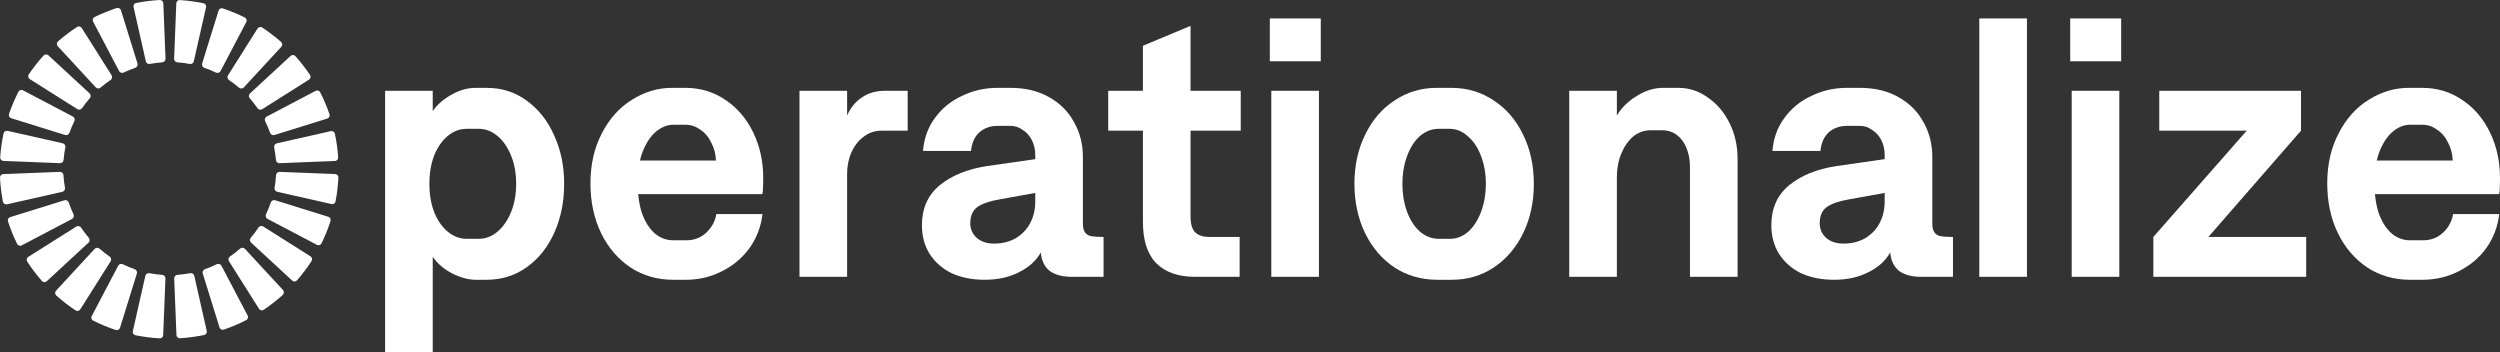 <svg width="142" height="20" viewBox="0 0 142 20" fill="none" xmlns="http://www.w3.org/2000/svg">
<rect x="0" y="0" width="142" height="20" fill="#333333" stroke="none"/>
<path d="M10.215 0.004C10.109 -0.002 10.019 0.081 10.014 0.188L9.89 3.338C9.886 3.444 9.969 3.534 10.075 3.541C10.313 3.558 10.548 3.589 10.777 3.632C10.882 3.652 10.985 3.587 11.008 3.483L11.703 0.412C11.726 0.308 11.661 0.204 11.556 0.183C11.119 0.093 10.672 0.033 10.215 0.004Z" fill="white"/>
<path d="M9.077 0C9.183 -0.006 9.273 0.078 9.277 0.184L9.401 3.337C9.406 3.444 9.322 3.533 9.216 3.541C8.978 3.557 8.743 3.588 8.513 3.631C8.409 3.651 8.306 3.586 8.283 3.482L7.586 0.398C7.562 0.294 7.628 0.19 7.733 0.169C8.171 0.082 8.62 0.025 9.077 0Z" fill="white"/>
<path d="M6.63 0.456C6.731 0.424 6.838 0.481 6.87 0.582L7.809 3.606C7.841 3.708 7.784 3.816 7.683 3.851C7.457 3.928 7.238 4.018 7.026 4.12C6.93 4.166 6.814 4.129 6.765 4.035L5.289 1.227C5.239 1.132 5.276 1.015 5.372 0.967C5.776 0.769 6.196 0.598 6.63 0.456Z" fill="white"/>
<path d="M4.379 1.531C4.468 1.473 4.586 1.501 4.643 1.59L6.339 4.277C6.396 4.367 6.368 4.487 6.279 4.546C6.082 4.678 5.893 4.822 5.713 4.976C5.633 5.045 5.511 5.04 5.439 4.962L3.279 2.623C3.206 2.544 3.212 2.421 3.293 2.351C3.634 2.053 3.997 1.779 4.379 1.531Z" fill="white"/>
<path d="M2.747 3.141C2.669 3.069 2.548 3.073 2.476 3.151C2.171 3.489 1.889 3.847 1.634 4.226C1.574 4.315 1.6 4.435 1.691 4.493L4.393 6.199C4.483 6.255 4.601 6.229 4.661 6.142C4.797 5.946 4.943 5.758 5.1 5.58C5.171 5.5 5.167 5.377 5.088 5.304L2.747 3.141Z" fill="white"/>
<path d="M1.308 5.131C1.214 5.081 1.099 5.116 1.05 5.211C0.842 5.615 0.662 6.036 0.512 6.471C0.477 6.573 0.534 6.682 0.636 6.714L3.699 7.667C3.8 7.698 3.908 7.642 3.943 7.542C4.024 7.316 4.117 7.097 4.223 6.884C4.271 6.788 4.235 6.67 4.14 6.62L1.308 5.131Z" fill="white"/>
<path d="M0.432 7.433C0.329 7.409 0.226 7.474 0.203 7.577C0.108 8.02 0.043 8.475 0.011 8.939C0.004 9.046 0.088 9.137 0.195 9.141L3.409 9.268C3.515 9.272 3.604 9.191 3.612 9.085C3.632 8.844 3.665 8.606 3.712 8.374C3.733 8.268 3.668 8.164 3.564 8.14L0.432 7.433Z" fill="white"/>
<path d="M0.184 9.889C0.078 9.893 -0.005 9.982 0 10.088C0.023 10.554 0.079 11.011 0.166 11.457C0.186 11.563 0.291 11.629 0.395 11.605L3.541 10.895C3.644 10.871 3.709 10.769 3.69 10.665C3.648 10.431 3.619 10.192 3.604 9.949C3.597 9.842 3.508 9.758 3.4 9.762L0.184 9.889Z" fill="white"/>
<path d="M0.579 12.333C0.478 12.365 0.421 12.472 0.454 12.573C0.597 13.015 0.771 13.444 0.974 13.855C1.021 13.951 1.138 13.988 1.233 13.938L4.092 12.435C4.186 12.386 4.222 12.27 4.177 12.174C4.074 11.957 3.983 11.733 3.906 11.503C3.872 11.401 3.763 11.343 3.66 11.375L0.579 12.333Z" fill="white"/>
<path d="M1.603 14.593C1.513 14.649 1.486 14.768 1.544 14.857C1.797 15.246 2.078 15.615 2.383 15.962C2.454 16.042 2.576 16.047 2.655 15.974L5.029 13.781C5.107 13.709 5.111 13.588 5.043 13.507C4.885 13.323 4.739 13.13 4.604 12.928C4.545 12.839 4.425 12.811 4.335 12.868L1.603 14.593Z" fill="white"/>
<path d="M3.184 16.51C3.111 16.588 3.116 16.71 3.195 16.781C3.54 17.09 3.907 17.374 4.294 17.631C4.383 17.69 4.502 17.663 4.559 17.572L6.284 14.84C6.341 14.75 6.314 14.632 6.227 14.572C6.026 14.434 5.834 14.285 5.652 14.124C5.571 14.054 5.449 14.058 5.376 14.137L3.184 16.51Z" fill="white"/>
<path d="M5.21 17.952C5.161 18.046 5.197 18.163 5.292 18.211C5.704 18.418 6.132 18.596 6.576 18.744C6.677 18.777 6.785 18.72 6.817 18.618L7.775 15.536C7.806 15.434 7.75 15.326 7.649 15.291C7.418 15.211 7.193 15.116 6.976 15.009C6.88 14.962 6.763 14.998 6.713 15.093L5.21 17.952Z" fill="white"/>
<path d="M7.545 18.811C7.521 18.916 7.587 19.019 7.691 19.041C8.14 19.131 8.6 19.191 9.07 19.217C9.176 19.223 9.265 19.14 9.269 19.034L9.397 15.816C9.401 15.709 9.318 15.62 9.211 15.612C8.966 15.595 8.724 15.563 8.487 15.517C8.383 15.497 8.279 15.562 8.256 15.666L7.545 18.811Z" fill="white"/>
<path d="M10.022 19.029C10.026 19.136 10.116 19.22 10.223 19.213C10.691 19.183 11.15 19.12 11.598 19.026C11.702 19.005 11.766 18.901 11.743 18.798L11.035 15.665C11.012 15.561 10.908 15.496 10.803 15.516C10.567 15.562 10.325 15.594 10.08 15.612C9.973 15.619 9.89 15.709 9.895 15.815L10.022 19.029Z" fill="white"/>
<path d="M12.468 18.597C12.5 18.699 12.609 18.756 12.71 18.722C13.15 18.572 13.576 18.391 13.986 18.182C14.08 18.134 14.115 18.017 14.066 17.924L12.577 15.091C12.527 14.996 12.409 14.96 12.313 15.007C12.097 15.114 11.872 15.209 11.642 15.289C11.541 15.324 11.484 15.432 11.516 15.534L12.468 18.597Z" fill="white"/>
<path d="M14.711 17.539C14.768 17.63 14.888 17.657 14.977 17.597C15.36 17.339 15.724 17.055 16.065 16.746C16.143 16.675 16.147 16.553 16.076 16.475L13.912 14.134C13.839 14.055 13.717 14.051 13.636 14.122C13.454 14.282 13.263 14.431 13.062 14.569C12.975 14.629 12.948 14.747 13.005 14.837L14.711 17.539Z" fill="white"/>
<path d="M16.597 15.938C16.676 16.011 16.799 16.006 16.87 15.925C17.171 15.579 17.447 15.212 17.697 14.825C17.755 14.736 17.727 14.618 17.638 14.562L14.952 12.865C14.861 12.808 14.742 12.836 14.682 12.925C14.548 13.127 14.402 13.32 14.245 13.504C14.176 13.585 14.181 13.706 14.259 13.778L16.597 15.938Z" fill="white"/>
<path d="M18.002 13.909C18.097 13.959 18.215 13.922 18.262 13.825C18.461 13.416 18.633 12.991 18.774 12.553C18.806 12.452 18.749 12.345 18.648 12.313L15.625 11.374C15.522 11.342 15.414 11.4 15.38 11.502C15.303 11.732 15.212 11.955 15.109 12.172C15.064 12.268 15.1 12.383 15.194 12.432L18.002 13.909Z" fill="white"/>
<path d="M18.828 11.59C18.933 11.614 19.037 11.547 19.058 11.442C19.143 11 19.198 10.546 19.221 10.085C19.226 9.979 19.143 9.89 19.037 9.886L15.885 9.762C15.777 9.757 15.688 9.842 15.681 9.949C15.666 10.191 15.637 10.43 15.595 10.664C15.576 10.768 15.641 10.87 15.744 10.893L18.828 11.59Z" fill="white"/>
<path d="M19.026 9.144C19.133 9.14 19.217 9.049 19.209 8.942C19.178 8.482 19.114 8.032 19.02 7.593C18.998 7.489 18.895 7.424 18.792 7.448L15.721 8.142C15.617 8.165 15.552 8.27 15.573 8.375C15.62 8.607 15.653 8.844 15.673 9.085C15.681 9.191 15.77 9.273 15.876 9.269L19.026 9.144Z" fill="white"/>
<path d="M18.591 6.734C18.694 6.702 18.751 6.593 18.716 6.491C18.568 6.06 18.391 5.642 18.186 5.241C18.138 5.146 18.021 5.111 17.928 5.16L15.146 6.622C15.051 6.672 15.015 6.79 15.063 6.886C15.168 7.099 15.262 7.318 15.342 7.544C15.378 7.644 15.485 7.7 15.586 7.668L18.591 6.734Z" fill="white"/>
<path d="M17.55 4.524C17.641 4.466 17.668 4.346 17.608 4.257C17.356 3.881 17.078 3.523 16.777 3.187C16.706 3.108 16.584 3.104 16.506 3.176L14.199 5.307C14.121 5.38 14.117 5.502 14.187 5.583C14.344 5.761 14.49 5.949 14.625 6.144C14.686 6.232 14.804 6.258 14.893 6.202L17.55 4.524Z" fill="white"/>
<path d="M15.98 2.657C16.053 2.579 16.048 2.456 15.968 2.385C15.63 2.087 15.27 1.813 14.892 1.564C14.803 1.505 14.684 1.533 14.627 1.623L12.95 4.28C12.893 4.37 12.921 4.489 13.009 4.549C13.206 4.681 13.395 4.825 13.575 4.978C13.655 5.047 13.777 5.043 13.849 4.965L15.98 2.657Z" fill="white"/>
<path d="M13.988 1.255C14.038 1.16 14.001 1.043 13.906 0.996C13.504 0.795 13.087 0.622 12.656 0.478C12.555 0.444 12.446 0.501 12.415 0.603L11.481 3.608C11.45 3.71 11.507 3.818 11.608 3.853C11.833 3.93 12.052 4.02 12.264 4.122C12.36 4.168 12.476 4.132 12.525 4.038L13.988 1.255Z" fill="white"/>
<path d="M27.64 4.99C28.507 4.99 29.269 5.234 29.926 5.723C30.597 6.212 31.114 6.869 31.477 7.694C31.855 8.519 32.044 9.434 32.044 10.44C32.044 11.447 31.862 12.362 31.498 13.187C31.135 14.011 30.618 14.668 29.947 15.157C29.276 15.646 28.507 15.891 27.64 15.891H27.032C26.613 15.891 26.165 15.772 25.69 15.535C25.229 15.297 24.858 14.982 24.579 14.591V20H21.874V5.157H24.579V6.31C24.83 5.947 25.18 5.639 25.627 5.388C26.088 5.122 26.55 4.99 27.011 4.99H27.64ZM26.508 7.317C26.116 7.317 25.76 7.449 25.439 7.715C25.117 7.98 24.858 8.351 24.663 8.826C24.481 9.301 24.39 9.839 24.39 10.44C24.39 11.041 24.481 11.579 24.663 12.055C24.858 12.53 25.117 12.9 25.439 13.166C25.76 13.431 26.116 13.564 26.508 13.564H27.2C27.577 13.564 27.927 13.431 28.248 13.166C28.57 12.9 28.828 12.53 29.024 12.055C29.22 11.579 29.318 11.041 29.318 10.44C29.318 9.839 29.22 9.301 29.024 8.826C28.828 8.351 28.57 7.98 28.248 7.715C27.927 7.449 27.577 7.317 27.2 7.317H26.508Z" fill="white"/>
<path d="M36.222 10.377C36.222 11.062 36.306 11.649 36.473 12.138C36.655 12.627 36.9 13.005 37.207 13.27C37.515 13.522 37.857 13.648 38.235 13.648H38.989C39.423 13.648 39.793 13.508 40.101 13.229C40.422 12.935 40.618 12.579 40.688 12.159H43.309C43.225 12.872 42.98 13.515 42.575 14.088C42.17 14.647 41.645 15.087 41.002 15.409C40.373 15.73 39.688 15.891 38.947 15.891H38.235C37.34 15.891 36.536 15.66 35.823 15.199C35.11 14.724 34.551 14.074 34.146 13.249C33.74 12.411 33.538 11.467 33.538 10.419C33.538 9.343 33.754 8.393 34.188 7.568C34.621 6.73 35.194 6.094 35.907 5.66C36.62 5.213 37.375 4.99 38.172 4.99H38.927C39.779 4.99 40.541 5.22 41.212 5.681C41.883 6.129 42.407 6.744 42.785 7.526C43.162 8.309 43.351 9.168 43.351 10.105C43.351 10.356 43.344 10.608 43.33 10.86C43.33 10.902 43.323 10.929 43.309 10.943C43.309 10.957 43.309 10.985 43.309 11.027H35.11V9.12H40.667C40.653 8.742 40.562 8.4 40.394 8.092C40.241 7.771 40.031 7.526 39.765 7.358C39.514 7.177 39.241 7.086 38.947 7.086H38.235C37.899 7.086 37.571 7.219 37.249 7.484C36.942 7.75 36.69 8.134 36.494 8.637C36.312 9.126 36.222 9.707 36.222 10.377Z" fill="white"/>
<path d="M50.087 7.421C49.682 7.421 49.333 7.54 49.039 7.778C48.745 8.001 48.515 8.302 48.347 8.679C48.193 9.057 48.116 9.455 48.116 9.874V15.723H45.411V5.157H48.116V6.562C48.312 6.115 48.592 5.772 48.955 5.535C49.319 5.283 49.752 5.157 50.255 5.157H51.555V7.421H50.087Z" fill="white"/>
<path d="M55.93 15.891C55.217 15.891 54.588 15.765 54.043 15.514C53.512 15.248 53.099 14.885 52.806 14.424C52.512 13.962 52.366 13.417 52.366 12.788C52.366 11.838 52.701 11.083 53.372 10.524C54.057 9.965 54.952 9.602 56.056 9.434L59.117 8.994V10.902L56.79 11.321C56.217 11.419 55.79 11.565 55.511 11.761C55.245 11.957 55.112 12.264 55.112 12.683C55.112 13.019 55.238 13.298 55.49 13.522C55.742 13.732 56.063 13.836 56.454 13.836C56.916 13.836 57.321 13.739 57.671 13.543C58.034 13.333 58.314 13.047 58.509 12.683C58.705 12.32 58.803 11.901 58.803 11.426V8.805C58.803 8.498 58.74 8.218 58.614 7.966C58.488 7.715 58.314 7.519 58.09 7.379C57.88 7.226 57.65 7.149 57.398 7.149H56.664C56.245 7.149 55.895 7.275 55.616 7.526C55.35 7.778 55.196 8.127 55.154 8.574H52.428C52.484 7.862 52.708 7.24 53.099 6.709C53.491 6.164 54.001 5.744 54.63 5.451C55.259 5.143 55.937 4.99 56.664 4.99H57.398C58.237 4.99 58.964 5.164 59.579 5.514C60.208 5.863 60.683 6.338 61.005 6.939C61.34 7.526 61.508 8.183 61.508 8.91V12.683C61.508 12.921 61.55 13.096 61.633 13.207C61.717 13.319 61.836 13.389 61.99 13.417C62.144 13.445 62.374 13.459 62.682 13.459V15.723H60.879C60.347 15.723 59.928 15.611 59.621 15.388C59.327 15.15 59.159 14.801 59.117 14.34C58.852 14.815 58.432 15.192 57.859 15.472C57.3 15.751 56.657 15.891 55.93 15.891Z" fill="white"/>
<path d="M67.623 1.468V5.157H70.474V7.421H67.623V12.306C67.623 12.725 67.713 13.026 67.895 13.207C68.091 13.375 68.349 13.459 68.671 13.459H70.411V15.723H67.874C66.924 15.723 66.19 15.465 65.672 14.948C65.169 14.431 64.918 13.648 64.918 12.6V7.421H62.947V5.157H64.918V2.6L67.623 1.468Z" fill="white"/>
<path d="M72.21 5.157H74.915V15.723H72.21V5.157ZM75.019 1.048V3.48H72.126V1.048H75.019Z" fill="white"/>
<path d="M81.629 15.891C80.734 15.891 79.93 15.66 79.217 15.199C78.504 14.724 77.945 14.074 77.54 13.249C77.135 12.411 76.932 11.475 76.932 10.44C76.932 9.406 77.135 8.477 77.54 7.652C77.945 6.813 78.504 6.164 79.217 5.702C79.93 5.227 80.727 4.99 81.608 4.99H82.447C83.327 4.99 84.124 5.227 84.837 5.702C85.55 6.164 86.109 6.813 86.514 7.652C86.92 8.477 87.122 9.406 87.122 10.44C87.122 11.475 86.92 12.411 86.514 13.249C86.109 14.074 85.55 14.724 84.837 15.199C84.138 15.66 83.348 15.891 82.468 15.891H81.629ZM82.363 13.564C82.74 13.564 83.082 13.431 83.39 13.166C83.698 12.886 83.942 12.509 84.124 12.034C84.306 11.544 84.397 11.013 84.397 10.44C84.397 9.867 84.306 9.343 84.124 8.868C83.942 8.379 83.691 8.001 83.369 7.736C83.062 7.456 82.719 7.317 82.342 7.317H81.713C81.335 7.317 80.986 7.449 80.664 7.715C80.357 7.98 80.112 8.358 79.93 8.847C79.749 9.322 79.658 9.853 79.658 10.44C79.658 11.027 79.749 11.565 79.93 12.055C80.112 12.53 80.357 12.9 80.664 13.166C80.986 13.431 81.335 13.564 81.713 13.564H82.363Z" fill="white"/>
<path d="M89.133 5.157H91.838V6.562C92.104 6.115 92.481 5.744 92.97 5.451C93.46 5.143 93.956 4.99 94.459 4.99H95.34C95.941 4.99 96.493 5.171 96.996 5.535C97.513 5.884 97.926 6.366 98.233 6.981C98.541 7.596 98.695 8.281 98.695 9.036V15.723H95.99V9.476C95.99 9.099 95.927 8.749 95.801 8.428C95.675 8.106 95.493 7.855 95.256 7.673C95.018 7.491 94.739 7.4 94.417 7.4H93.746C93.383 7.4 93.054 7.519 92.761 7.757C92.481 7.994 92.257 8.316 92.09 8.721C91.922 9.126 91.838 9.581 91.838 10.084V15.723H89.133V5.157Z" fill="white"/>
<path d="M104.177 15.891C103.464 15.891 102.835 15.765 102.29 15.514C101.759 15.248 101.347 14.885 101.053 14.424C100.76 13.962 100.613 13.417 100.613 12.788C100.613 11.838 100.948 11.083 101.619 10.524C102.304 9.965 103.199 9.602 104.303 9.434L107.364 8.994V10.902L105.037 11.321C104.464 11.419 104.038 11.565 103.758 11.761C103.492 11.957 103.36 12.264 103.36 12.683C103.36 13.019 103.485 13.298 103.737 13.522C103.989 13.732 104.31 13.836 104.702 13.836C105.163 13.836 105.568 13.739 105.918 13.543C106.281 13.333 106.561 13.047 106.756 12.683C106.952 12.32 107.05 11.901 107.05 11.426V8.805C107.05 8.498 106.987 8.218 106.861 7.966C106.735 7.715 106.561 7.519 106.337 7.379C106.127 7.226 105.897 7.149 105.645 7.149H104.911C104.492 7.149 104.142 7.275 103.863 7.526C103.597 7.778 103.443 8.127 103.401 8.574H100.676C100.732 7.862 100.955 7.24 101.347 6.709C101.738 6.164 102.248 5.744 102.877 5.451C103.506 5.143 104.184 4.99 104.911 4.99H105.645C106.484 4.99 107.211 5.164 107.826 5.514C108.455 5.863 108.93 6.338 109.252 6.939C109.587 7.526 109.755 8.183 109.755 8.91V12.683C109.755 12.921 109.797 13.096 109.881 13.207C109.965 13.319 110.083 13.389 110.237 13.417C110.391 13.445 110.622 13.459 110.929 13.459V15.723H109.126C108.595 15.723 108.175 15.611 107.868 15.388C107.574 15.15 107.406 14.801 107.364 14.34C107.099 14.815 106.68 15.192 106.106 15.472C105.547 15.751 104.904 15.891 104.177 15.891Z" fill="white"/>
<path d="M112.425 1.048H115.13V15.723H112.425V1.048Z" fill="white"/>
<path d="M117.672 5.157H120.377V15.723H117.672V5.157ZM120.482 1.048V3.48H117.588V1.048H120.482Z" fill="white"/>
<path d="M122.31 13.459L127.615 7.421H122.646V5.157H130.698V7.421L125.435 13.459H130.991V15.723H122.31V13.459Z" fill="white"/>
<path d="M134.871 10.377C134.871 11.062 134.955 11.649 135.122 12.138C135.304 12.627 135.549 13.005 135.856 13.27C136.164 13.522 136.506 13.648 136.884 13.648H137.639C138.072 13.648 138.442 13.508 138.75 13.229C139.071 12.935 139.267 12.579 139.337 12.159H141.958C141.874 12.872 141.63 13.515 141.224 14.088C140.819 14.647 140.295 15.087 139.652 15.409C139.023 15.73 138.338 15.891 137.597 15.891H136.884C135.989 15.891 135.185 15.66 134.472 15.199C133.76 14.724 133.2 14.074 132.795 13.249C132.39 12.411 132.187 11.467 132.187 10.419C132.187 9.343 132.404 8.393 132.837 7.568C133.27 6.73 133.843 6.094 134.556 5.66C135.269 5.213 136.024 4.99 136.821 4.99H137.576C138.428 4.99 139.19 5.22 139.861 5.681C140.532 6.129 141.056 6.744 141.434 7.526C141.811 8.309 142 9.168 142 10.105C142 10.356 141.993 10.608 141.979 10.86C141.979 10.902 141.972 10.929 141.958 10.943C141.958 10.957 141.958 10.985 141.958 11.027H133.76V9.12H139.316C139.302 8.742 139.211 8.4 139.044 8.092C138.89 7.771 138.68 7.526 138.414 7.358C138.163 7.177 137.89 7.086 137.597 7.086H136.884C136.548 7.086 136.22 7.219 135.898 7.484C135.591 7.75 135.339 8.134 135.143 8.637C134.962 9.126 134.871 9.707 134.871 10.377Z" fill="white"/>
</svg>
